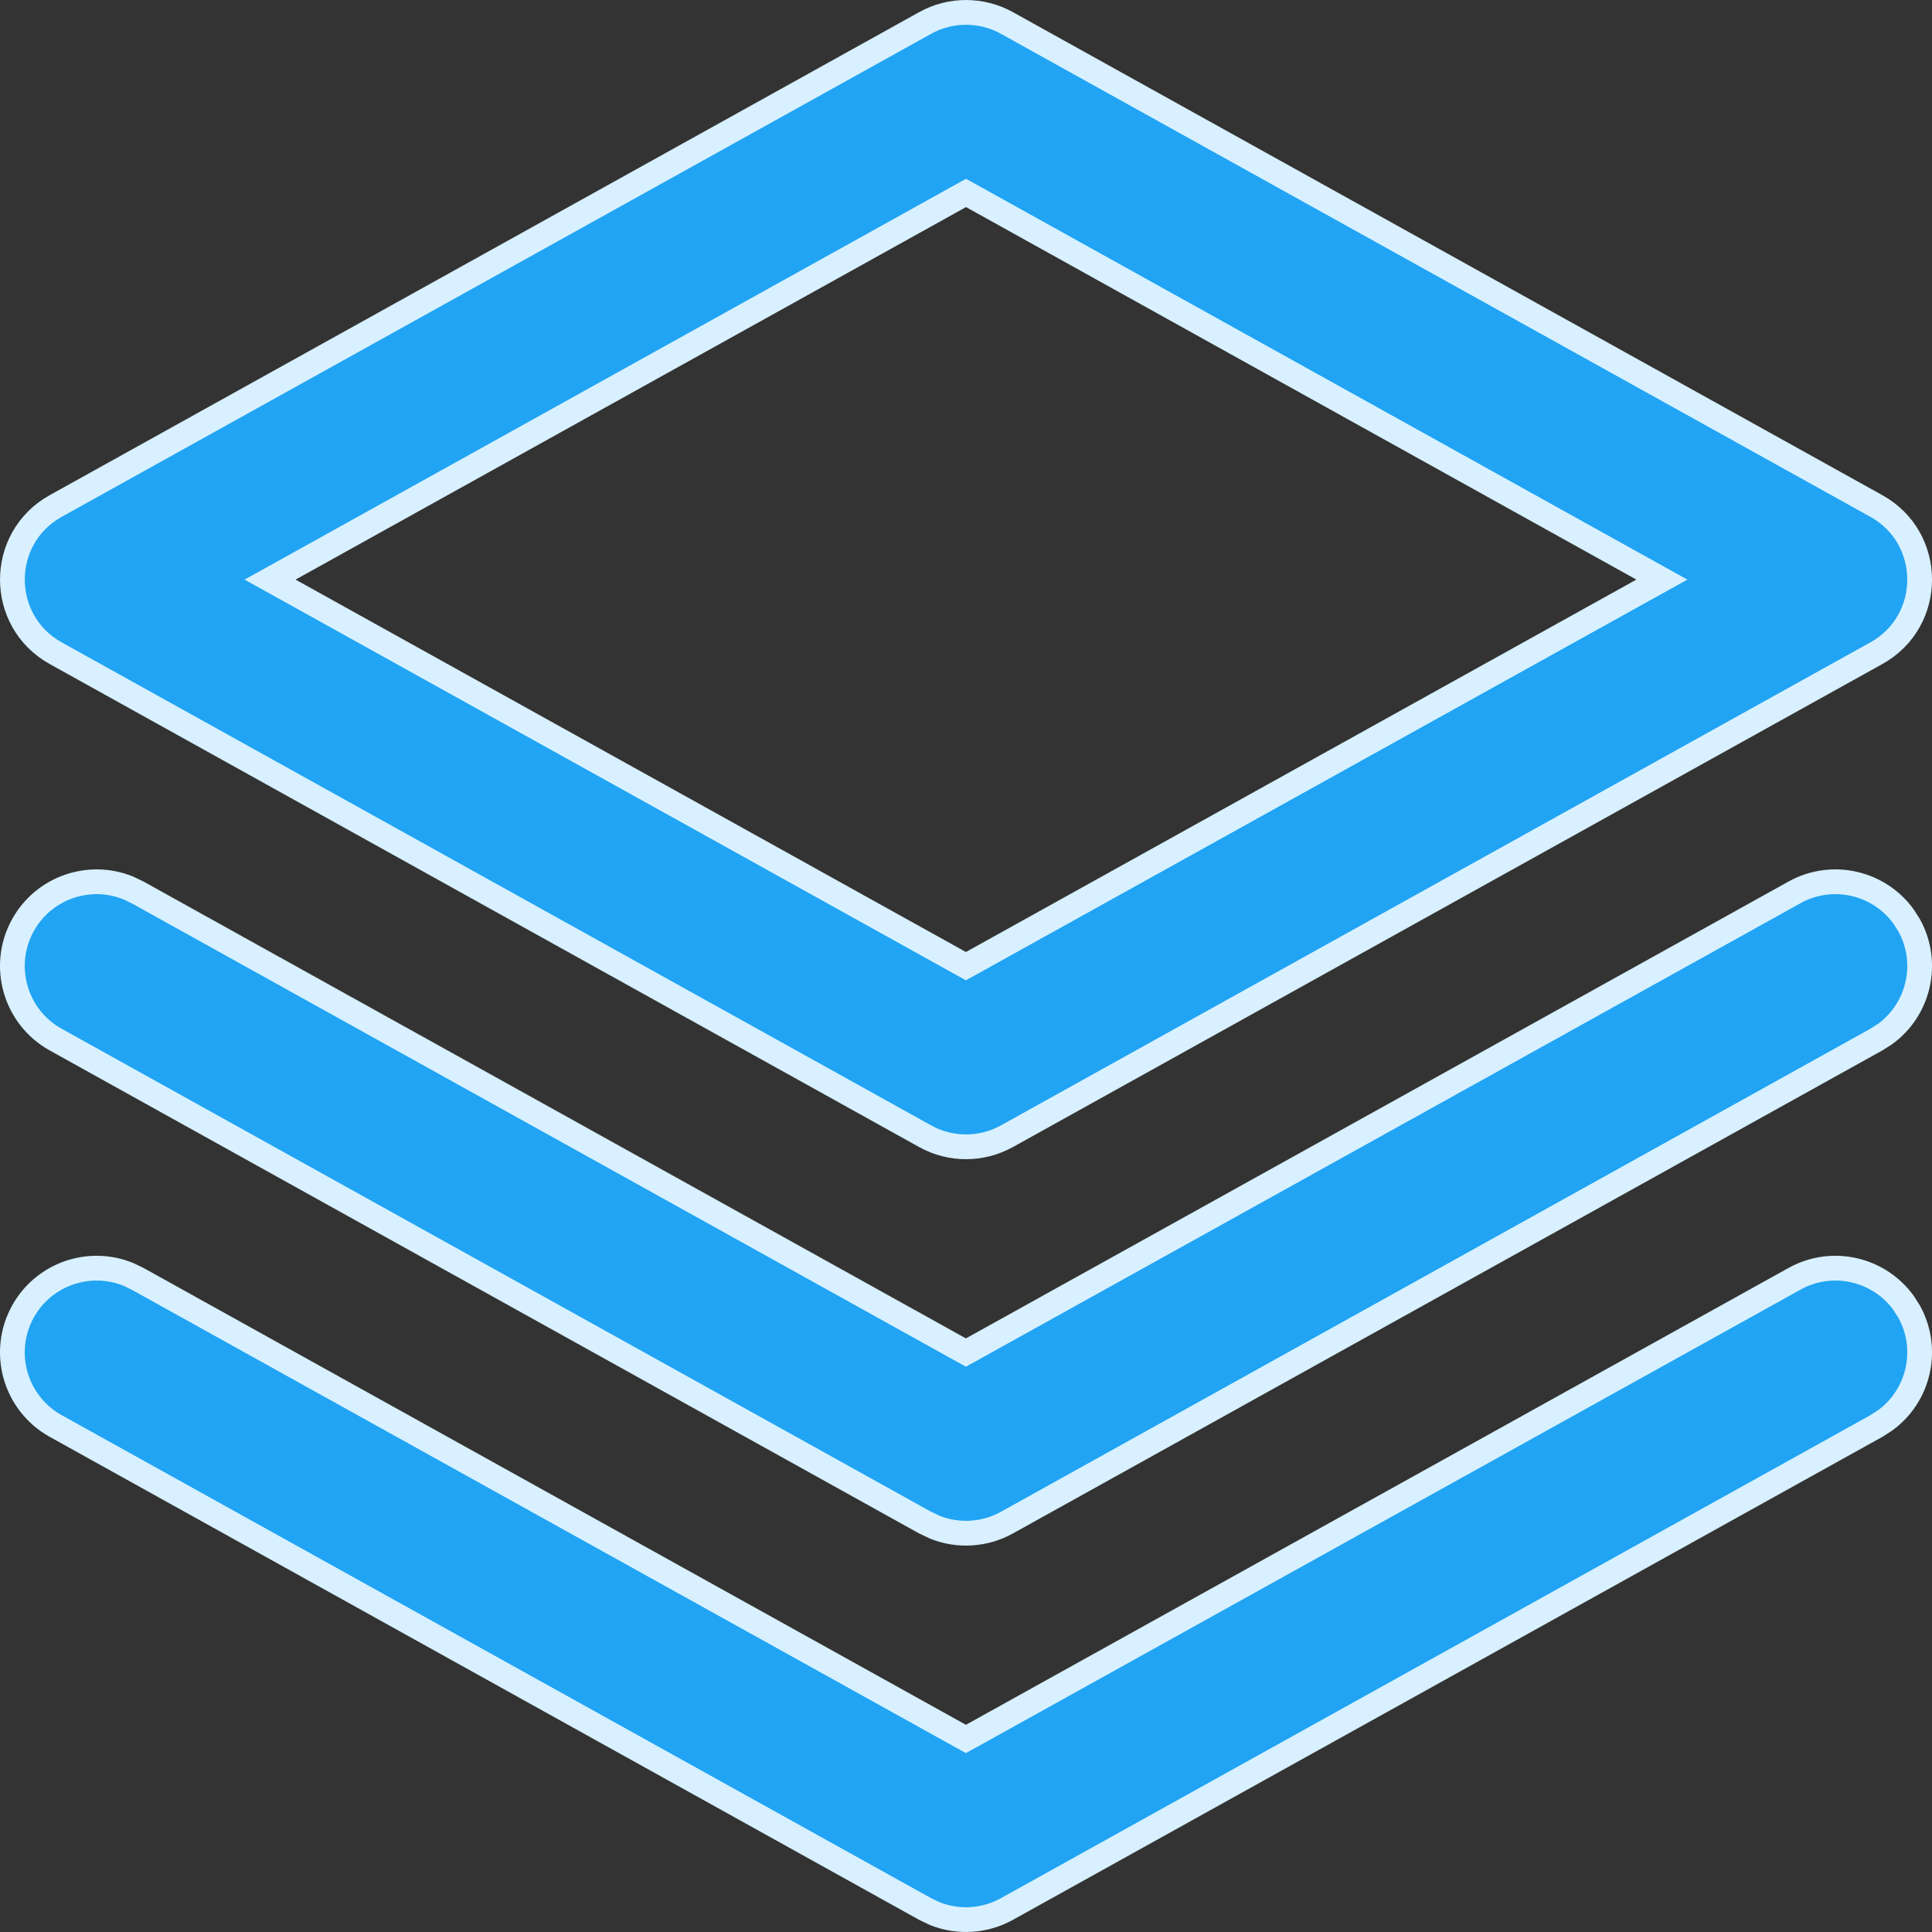 <svg width="39" height="39" viewBox="0 0 39 39" fill="none" xmlns="http://www.w3.org/2000/svg">
<rect x="0" y="0" width="39" height="39" fill="#333333" stroke="none"/>
<path d="M19.377 35.036L19.498 35.103L19.62 35.036L36.225 25.814L36.225 25.814C36.985 25.392 37.928 25.614 38.426 26.301L38.54 26.48C38.957 27.239 38.735 28.18 38.05 28.675L37.87 28.79L20.326 38.536C19.879 38.784 19.348 38.816 18.879 38.633L18.668 38.532L1.125 28.786C0.304 28.33 0.008 27.295 0.464 26.474C0.886 25.715 1.805 25.404 2.59 25.725L2.782 25.817L19.377 35.036ZM19.377 27.236L19.498 27.303L19.62 27.236L36.225 18.014L36.225 18.014C36.985 17.592 37.928 17.814 38.426 18.501L38.54 18.68C38.957 19.439 38.735 20.38 38.05 20.875L37.87 20.989L20.326 30.736C19.879 30.984 19.348 31.017 18.879 30.832L18.668 30.732L1.125 20.986C0.304 20.53 0.008 19.495 0.464 18.674C0.886 17.915 1.805 17.605 2.59 17.925L2.782 18.017L19.377 27.236ZM19.622 3.962L19.5 3.895L19.379 3.962L5.844 11.482L5.451 11.7L5.844 11.918L19.377 19.436L19.498 19.503L19.62 19.436L33.155 11.918L33.548 11.7L33.155 11.482L19.622 3.962ZM18.675 0.464C19.188 0.179 19.812 0.179 20.326 0.464L37.876 10.214C39.042 10.862 39.042 12.538 37.876 13.186L20.326 22.936C19.812 23.221 19.188 23.221 18.675 22.936L1.125 13.186C-0.041 12.538 -0.041 10.862 1.125 10.214L18.675 0.464Z" fill="#20A4F3" stroke="#D8F0FF" stroke-width="0.5"/>
</svg>
